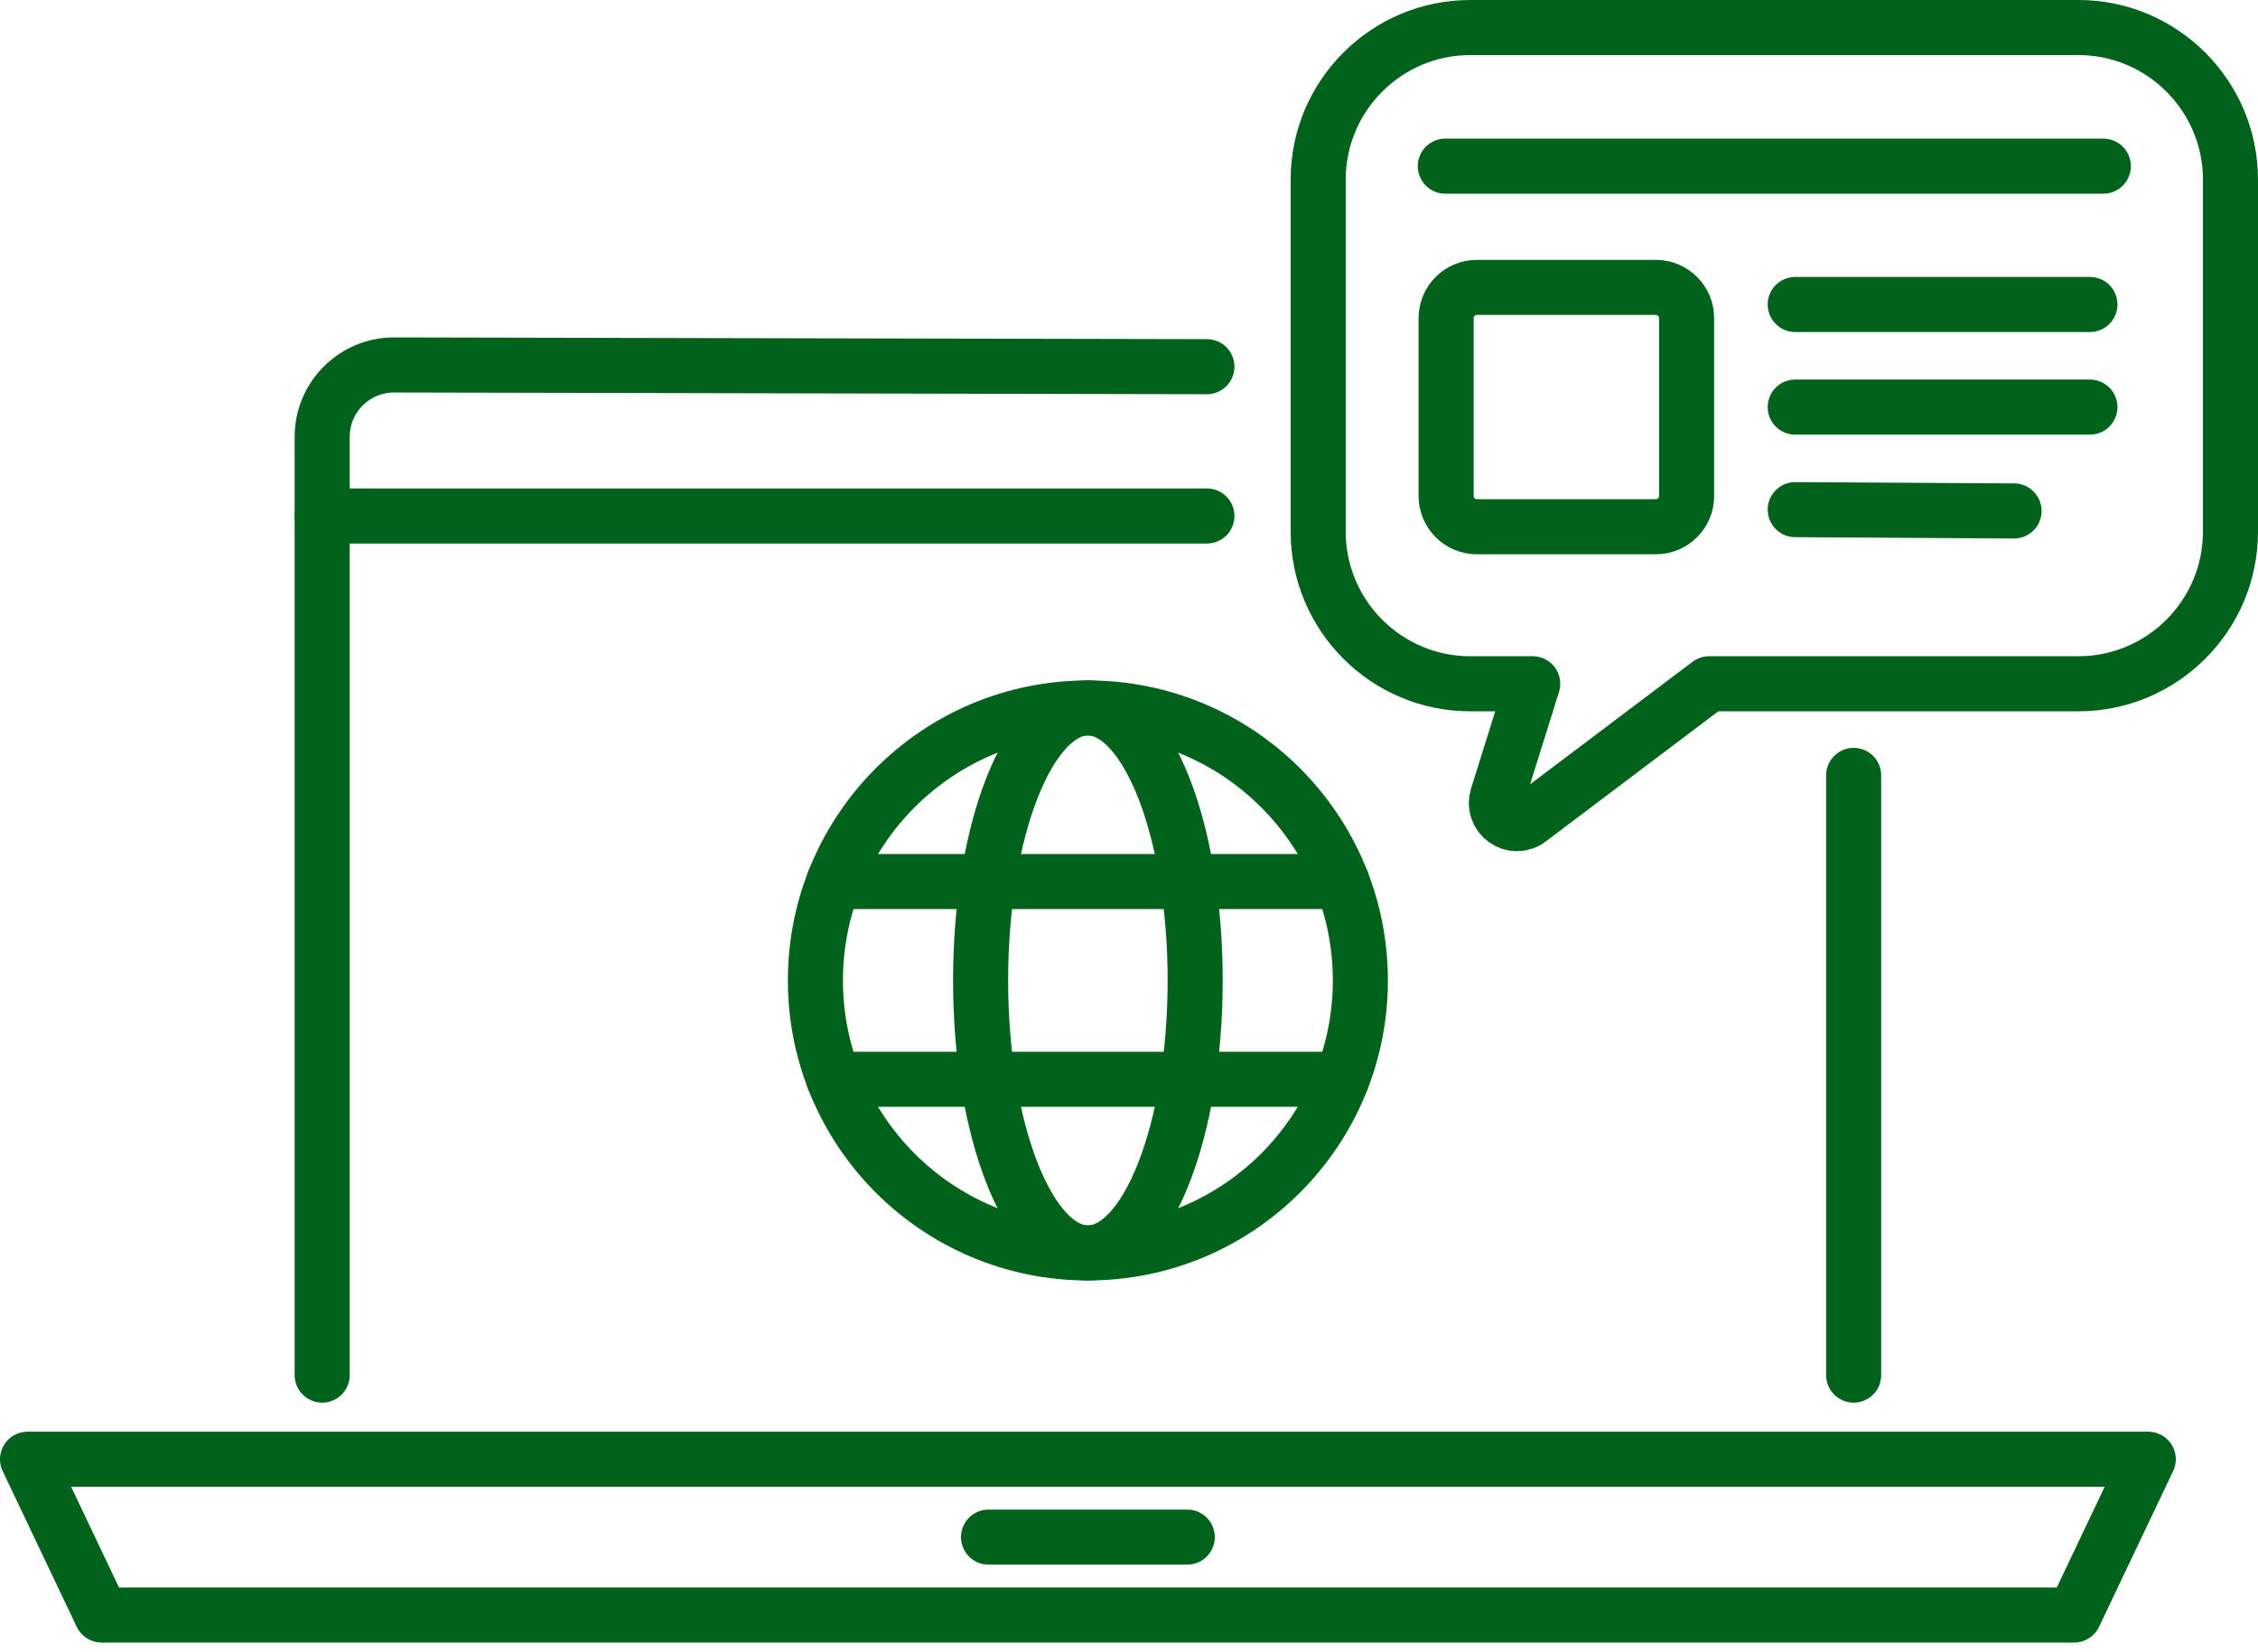 <svg width="82" height="60" viewBox="0 0 82 60" fill="none" xmlns="http://www.w3.org/2000/svg">
<path d="M67.316 28.158V49.936" stroke="#00621B" stroke-width="2" stroke-linecap="round" stroke-linejoin="round"/>
<path d="M11.7 49.936V15.862C11.7 14.422 12.868 13.253 14.309 13.253L43.829 13.316" stroke="#00621B" stroke-width="2" stroke-linecap="round" stroke-linejoin="round"/>
<path d="M11.7 18.738H43.829" stroke="#00621B" stroke-width="2" stroke-linecap="round" stroke-linejoin="round"/>
<path d="M75.325 58.647H3.689L1 52.991H78.015L75.325 58.647Z" stroke="#00621B" stroke-width="2" stroke-linecap="round" stroke-linejoin="round"/>
<path d="M35.899 55.819H43.116" stroke="#00621B" stroke-width="2" stroke-linecap="round" stroke-linejoin="round"/>
<path d="M81 19.308V6.523C81 3.478 78.522 1 75.477 1H53.39C50.348 1 47.87 3.478 47.87 6.523V19.308C47.87 22.353 50.348 24.831 53.39 24.831H55.661L54.374 28.94C54.278 29.25 54.392 29.587 54.658 29.773C54.787 29.866 54.935 29.91 55.088 29.91C55.241 29.91 55.405 29.86 55.535 29.757L62.066 24.831H75.477C78.522 24.831 81 22.353 81 19.308Z" stroke="#00621B" stroke-width="2" stroke-linecap="round" stroke-linejoin="round"/>
<path d="M60.133 10.437H53.633C53.016 10.437 52.516 10.937 52.516 11.554V18.011C52.516 18.628 53.016 19.128 53.633 19.128H60.133C60.749 19.128 61.25 18.628 61.25 18.011V11.554C61.25 10.937 60.749 10.437 60.133 10.437Z" stroke="#00621B" stroke-width="2" stroke-linecap="round" stroke-linejoin="round"/>
<path d="M65.194 11.057H75.896" stroke="#00621B" stroke-width="2" stroke-linecap="round" stroke-linejoin="round"/>
<path d="M52.487 6.034H76.383" stroke="#00621B" stroke-width="2" stroke-linecap="round" stroke-linejoin="round"/>
<path d="M65.194 14.783H75.896" stroke="#00621B" stroke-width="2" stroke-linecap="round" stroke-linejoin="round"/>
<path d="M65.194 18.507L73.141 18.555" stroke="#00621B" stroke-width="2" stroke-linecap="round" stroke-linejoin="round"/>
<path d="M39.507 45.499C44.972 45.499 49.402 41.068 49.402 35.603C49.402 30.139 44.972 25.709 39.507 25.709C34.042 25.709 29.612 30.139 29.612 35.603C29.612 41.068 34.042 45.499 39.507 45.499Z" stroke="#00621B" stroke-width="2" stroke-linecap="round" stroke-linejoin="round"/>
<path d="M39.507 45.499C41.659 45.499 43.403 41.068 43.403 35.603C43.403 30.139 41.659 25.709 39.507 25.709C37.356 25.709 35.611 30.139 35.611 35.603C35.611 41.068 37.356 45.499 39.507 45.499Z" stroke="#00621B" stroke-width="2" stroke-linecap="round" stroke-linejoin="round"/>
<path d="M30.283 32.013H34.712H39.507H44.304H48.731" stroke="#00621B" stroke-width="2" stroke-linecap="round" stroke-linejoin="round"/>
<path d="M30.283 39.194H34.712H39.507H44.304H48.731" stroke="#00621B" stroke-width="2" stroke-linecap="round" stroke-linejoin="round"/>
</svg>
